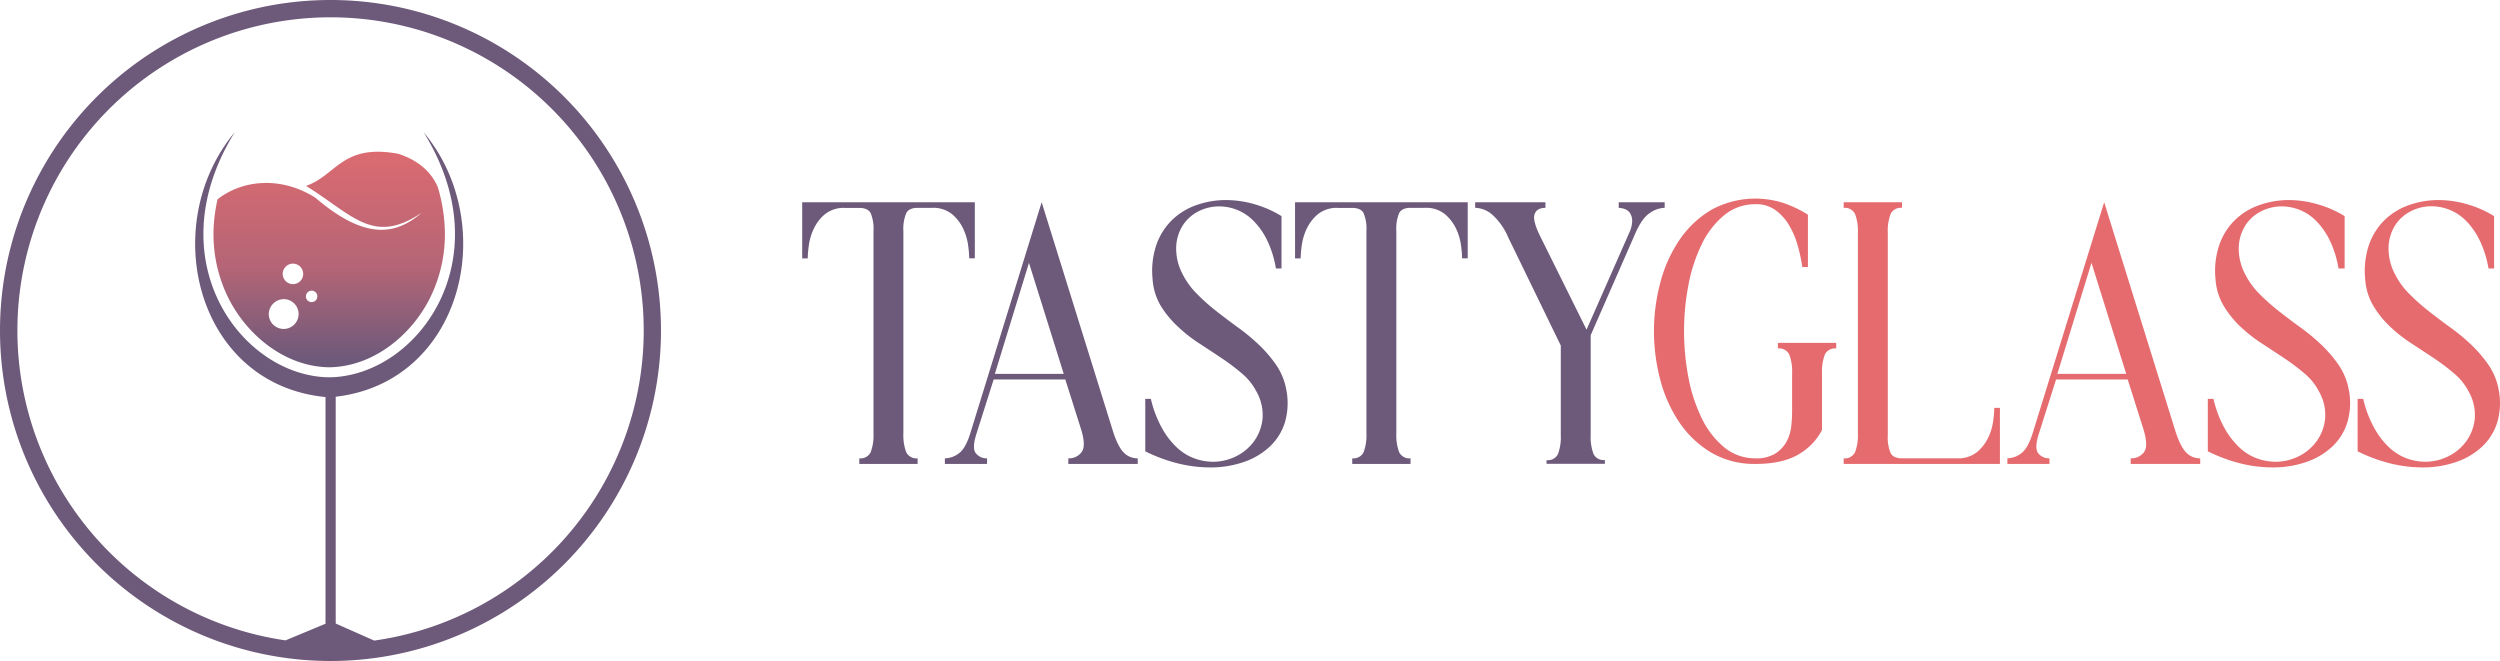 <svg xmlns="http://www.w3.org/2000/svg" xmlns:xlink="http://www.w3.org/1999/xlink" id="Layer_1" data-name="Layer 1" viewBox="168.87 183.72 732.77 193.74"><defs><style>.cls-1,.cls-3{fill:#6d597a;}.cls-2{fill:#e56b6f;}.cls-3,.cls-4{fill-rule:evenodd;}.cls-4{fill:url(#linear-gradient);}</style><linearGradient id="linear-gradient" x1="265.4" y1="220.53" x2="265.4" y2="289.21" gradientUnits="userSpaceOnUse"><stop offset="0" stop-color="#e56b6f"/><stop offset="0.25" stop-color="#d16972"/><stop offset="0.6" stop-color="#b56576"/><stop offset="1" stop-color="#6d597a"/></linearGradient></defs><path class="cls-1" d="M433.66,251.45v59.27a14.24,14.24,0,0,0,.82,5.53,3.31,3.31,0,0,0,3.35,1.81v1.64H420.74v-1.64a3.3,3.3,0,0,0,3.34-1.81,14.24,14.24,0,0,0,.82-5.53V251.45a12.1,12.1,0,0,0-.82-5.25c-.55-1-1.66-1.54-3.34-1.54h-4.17a8.78,8.78,0,0,0-5.86,1.81,12.47,12.47,0,0,0-3.28,4.22,16.17,16.17,0,0,0-1.48,4.93,31.93,31.93,0,0,0-.33,3.83H404V243h50.6v16.43h-1.64a31.93,31.93,0,0,0-.33-3.83,16.17,16.17,0,0,0-1.48-4.93,12.47,12.47,0,0,0-3.28-4.22,8.78,8.78,0,0,0-5.86-1.81h-4.16c-1.69,0-2.8.51-3.35,1.54A12.1,12.1,0,0,0,433.66,251.45Z"/><path class="cls-1" d="M494.9,309.51c1,3.29,2.1,5.53,3.23,6.74a5.57,5.57,0,0,0,4.22,1.81v1.64H482v-1.64a4.6,4.6,0,0,0,3.89-1.81c.91-1.21.86-3.45-.16-6.74l-4.61-14.57h-21l-5,15.78q-1.42,4.38-.22,5.86a4,4,0,0,0,3.29,1.48v1.64H445.82v-1.64a6.88,6.88,0,0,0,4.06-1.43q2-1.42,3.39-5.91L474.19,243ZM480.66,293.3l-10.19-32.54-10,32.54Z"/><path class="cls-1" d="M515.49,264.05a22.28,22.28,0,0,0,4.11,5.7,59.15,59.15,0,0,0,5.69,5.09c2.09,1.64,4.24,3.27,6.47,4.88a56.84,56.84,0,0,1,6.19,5.14,37.45,37.45,0,0,1,5,5.86,18.66,18.66,0,0,1,2.9,7,20.2,20.2,0,0,1-.32,9.64,16.46,16.46,0,0,1-4.44,7.23,21.14,21.14,0,0,1-7.67,4.55,30.07,30.07,0,0,1-9.91,1.59,39.77,39.77,0,0,1-9.26-1.15,47.27,47.27,0,0,1-9.69-3.57V300.64h1.64a33,33,0,0,0,3.18,8.43,23.19,23.19,0,0,0,4.38,5.75,15,15,0,0,0,5.15,3.24,15.9,15.9,0,0,0,5.36,1,15.18,15.18,0,0,0,7-1.64,14.35,14.35,0,0,0,5.26-4.49,13.57,13.57,0,0,0,2.41-6.58,13.86,13.86,0,0,0-1.81-7.88,17,17,0,0,0-4.16-5.21,62.41,62.41,0,0,0-6-4.54q-3.28-2.19-6.73-4.44a42.5,42.5,0,0,1-6.3-5A28.36,28.36,0,0,1,509,273.2a17.5,17.5,0,0,1-2.3-7.72,23.79,23.79,0,0,1,1.2-10.25,19,19,0,0,1,4.66-7.17,19.52,19.52,0,0,1,7.12-4.27,25.74,25.74,0,0,1,8.49-1.43,30.17,30.17,0,0,1,8.38,1.21,31.48,31.48,0,0,1,7.94,3.5v15.34h-1.64a30.29,30.29,0,0,0-2.63-8.38,21.19,21.19,0,0,0-4-5.64,14.1,14.1,0,0,0-10-4.17,13.22,13.22,0,0,0-6.14,1.48,11.78,11.78,0,0,0-4.54,4.11,12.65,12.65,0,0,0-1.92,6.3A15.94,15.94,0,0,0,515.49,264.05Z"/><path class="cls-1" d="M578.15,251.45v59.27a14.05,14.05,0,0,0,.82,5.53,3.3,3.3,0,0,0,3.34,1.81v1.64H565.22v-1.64a3.3,3.3,0,0,0,3.34-1.81,14.05,14.05,0,0,0,.82-5.53V251.45a12,12,0,0,0-.82-5.25c-.55-1-1.66-1.54-3.34-1.54h-4.16a8.76,8.76,0,0,0-5.86,1.81,12.5,12.5,0,0,0-3.29,4.22,16.45,16.45,0,0,0-1.48,4.93,31.93,31.93,0,0,0-.33,3.83h-1.64V243h50.61v16.43h-1.64a31.93,31.93,0,0,0-.33-3.83,16.17,16.17,0,0,0-1.48-4.93,12.5,12.5,0,0,0-3.29-4.22,8.74,8.74,0,0,0-5.86-1.81h-4.16c-1.68,0-2.79.51-3.34,1.54A12,12,0,0,0,578.15,251.45Z"/><path class="cls-1" d="M622.18,318.6a3.31,3.31,0,0,0,3.35-1.8,14.26,14.26,0,0,0,.82-5.54V285L610.9,253.21a18.64,18.64,0,0,0-4.65-6.58,8,8,0,0,0-5-2V243h20.6v1.64c-1.69,0-2.74.62-3.18,1.86s.14,3.47,1.75,6.69l13.48,27.16L646.39,252a8.5,8.5,0,0,0,.88-3.39,4.23,4.23,0,0,0-.55-2.3,3,3,0,0,0-1.48-1.26,4.91,4.91,0,0,0-1.91-.39V243H656.8v1.64a7.9,7.9,0,0,0-4.38,1.54c-1.54,1-2.92,3-4.16,5.8l-13.15,30v29.24a14.08,14.08,0,0,0,.82,5.54,3.29,3.29,0,0,0,3.34,1.8v1.1H622.18Z"/><path class="cls-2" d="M683.42,318.06a10.45,10.45,0,0,0,5.86-1.43,9.72,9.72,0,0,0,3.23-3.45,12,12,0,0,0,1.37-4.38,37.34,37.34,0,0,0,.27-4.22V293.19a14,14,0,0,0-.82-5.53,3.29,3.29,0,0,0-3.34-1.81v-1.64h17.09v1.64a3.29,3.29,0,0,0-3.34,1.81,14,14,0,0,0-.82,5.53v16.54a17.4,17.4,0,0,1-6.9,7.18q-4.71,2.79-12.6,2.79a24.91,24.91,0,0,1-13-3.34,29.46,29.46,0,0,1-9.31-8.82,40.54,40.54,0,0,1-5.58-12.43,55.57,55.57,0,0,1,0-28.59,40.7,40.7,0,0,1,5.58-12.44,29.46,29.46,0,0,1,9.31-8.82,26.91,26.91,0,0,1,21.31-2,34,34,0,0,1,7.06,3.39V262h-1.64a48.37,48.37,0,0,0-1.37-6.35,24,24,0,0,0-2.57-6,14.86,14.86,0,0,0-4-4.39,9.66,9.66,0,0,0-5.7-1.69,14.26,14.26,0,0,0-9.2,3.17,25,25,0,0,0-6.58,8.44,47,47,0,0,0-3.94,11.94,72.19,72.19,0,0,0,0,27.38,46.9,46.9,0,0,0,3.94,11.94,25,25,0,0,0,6.58,8.44A14.21,14.21,0,0,0,683.42,318.06Z"/><path class="cls-2" d="M722.2,311.26a12,12,0,0,0,.82,5.26c.55,1,1.66,1.54,3.34,1.54h16.1a8.81,8.81,0,0,0,5.86-1.81,12.59,12.59,0,0,0,3.29-4.22,16.17,16.17,0,0,0,1.48-4.93,32.09,32.09,0,0,0,.33-3.83h1.64V319.7H709.27v-1.64a3.3,3.3,0,0,0,3.34-1.81,14.05,14.05,0,0,0,.82-5.53V252a14,14,0,0,0-.82-5.53,3.29,3.29,0,0,0-3.34-1.81V243h17.09v1.64a3.29,3.29,0,0,0-3.34,1.81,14,14,0,0,0-.82,5.53Z"/><path class="cls-2" d="M806.32,309.51c1,3.29,2.1,5.53,3.24,6.74a5.55,5.55,0,0,0,4.21,1.81v1.64H793.4v-1.64a4.62,4.62,0,0,0,3.89-1.81c.91-1.21.85-3.45-.17-6.74l-4.6-14.57h-21l-5,15.78q-1.43,4.38-.22,5.86a4,4,0,0,0,3.29,1.48v1.64H757.25v-1.64a6.85,6.85,0,0,0,4-1.43q2-1.42,3.4-5.91L785.62,243ZM792.08,293.3,781.9,260.76l-10,32.54Z"/><path class="cls-2" d="M826.92,264.05a22.48,22.48,0,0,0,4.1,5.7,60.52,60.52,0,0,0,5.7,5.09c2.08,1.64,4.24,3.27,6.46,4.88a56.84,56.84,0,0,1,6.19,5.14,38.07,38.07,0,0,1,5,5.86,18.82,18.82,0,0,1,2.9,7,20.07,20.07,0,0,1-.33,9.64,16.35,16.35,0,0,1-4.43,7.23,21.22,21.22,0,0,1-7.67,4.55,30.13,30.13,0,0,1-9.92,1.59,39.68,39.68,0,0,1-9.25-1.15A47.56,47.56,0,0,1,816,316V300.64h1.65a33.35,33.35,0,0,0,3.17,8.43,23.68,23.68,0,0,0,4.38,5.75,15.14,15.14,0,0,0,5.15,3.24,16,16,0,0,0,5.37,1,15.24,15.24,0,0,0,7-1.64,14.31,14.31,0,0,0,5.25-4.49,13.37,13.37,0,0,0,2.41-6.58,13.76,13.76,0,0,0-1.8-7.88,16.88,16.88,0,0,0-4.17-5.21,61,61,0,0,0-6-4.54q-3.28-2.19-6.74-4.44a42.5,42.5,0,0,1-6.3-5,28.68,28.68,0,0,1-4.82-6.08,17.63,17.63,0,0,1-2.3-7.72,23.78,23.78,0,0,1,1.21-10.25,18.88,18.88,0,0,1,4.65-7.17,19.61,19.61,0,0,1,7.12-4.27,25.74,25.74,0,0,1,8.49-1.43,30.11,30.11,0,0,1,8.38,1.21,31.7,31.7,0,0,1,8,3.5v15.34H854.3a30,30,0,0,0-2.63-8.38,21.39,21.39,0,0,0-4-5.64,14.1,14.1,0,0,0-10-4.17,13.18,13.18,0,0,0-6.13,1.48,11.8,11.8,0,0,0-4.55,4.11,12.86,12.86,0,0,0-1.92,6.3A16.06,16.06,0,0,0,826.92,264.05Z"/><path class="cls-2" d="M870.84,264.05a22.28,22.28,0,0,0,4.11,5.7,60.52,60.52,0,0,0,5.7,5.09q3.12,2.46,6.46,4.88a56.84,56.84,0,0,1,6.19,5.14,37.45,37.45,0,0,1,5,5.86,18.84,18.84,0,0,1,2.91,7,20.32,20.32,0,0,1-.33,9.64,16.46,16.46,0,0,1-4.44,7.23,21.14,21.14,0,0,1-7.67,4.55,30.07,30.07,0,0,1-9.91,1.59,39.77,39.77,0,0,1-9.26-1.15,47.49,47.49,0,0,1-9.69-3.57V300.64h1.64a33,33,0,0,0,3.18,8.43,23.19,23.19,0,0,0,4.38,5.75,15,15,0,0,0,5.15,3.24,15.91,15.91,0,0,0,5.37,1,15.17,15.17,0,0,0,6.95-1.64,14.27,14.27,0,0,0,5.26-4.49,13.57,13.57,0,0,0,2.41-6.58,13.77,13.77,0,0,0-1.81-7.88,17,17,0,0,0-4.16-5.21,62.24,62.24,0,0,0-6-4.54c-2.2-1.46-4.44-2.94-6.74-4.44a42.5,42.5,0,0,1-6.3-5,28.36,28.36,0,0,1-4.82-6.08,17.63,17.63,0,0,1-2.3-7.72,24,24,0,0,1,1.2-10.25,19,19,0,0,1,4.66-7.17,19.52,19.52,0,0,1,7.12-4.27,25.74,25.74,0,0,1,8.49-1.43,30.17,30.17,0,0,1,8.38,1.21,31.48,31.48,0,0,1,7.94,3.5v15.34h-1.64A30.29,30.29,0,0,0,895.6,254a21.19,21.19,0,0,0-4-5.64,14.22,14.22,0,0,0-4.82-3.18,14.4,14.4,0,0,0-5.2-1,13.22,13.22,0,0,0-6.14,1.48,11.78,11.78,0,0,0-4.54,4.11,12.75,12.75,0,0,0-1.92,6.3A16,16,0,0,0,870.84,264.05Z"/><path class="cls-3" d="M267.27,300v66.48l11.28,5a91.79,91.79,0,1,0-26-.06l11.73-4.88V300.1c-37.9-3.73-49.25-50.41-26.59-77.64-23.33,37.63,2.09,71.61,27.67,71.85,25.58-.24,51-34.22,27.67-71.85,22.49,27,11.46,73.26-25.8,77.55m-1.49-116.29a96.87,96.87,0,1,1-96.87,96.87A96.87,96.87,0,0,1,265.78,183.72Z"/><path class="cls-4" d="M260.28,268.91a1.68,1.68,0,1,1-1.75,1.68,1.71,1.71,0,0,1,1.75-1.68m-8.1,2.49a4.37,4.37,0,1,1-4.53,4.37A4.45,4.45,0,0,1,252.18,271.4ZM254.81,261a3,3,0,1,1-3.07,3A3,3,0,0,1,254.81,261Zm-22.17-18.87c7.57-5.92,18.9-6.66,28.66-.46,13.29,11.33,22.57,11.94,31.16,4.41-14.22,9.55-20,.75-33.89-7.87,9-3.14,10.55-12.43,27-9.42,4.76,1.5,9.39,4.52,11.62,9.77a48.88,48.88,0,0,1,2,11.16,42,42,0,0,1-4.3,21.38c-5.54,11.05-16.77,20.13-29.53,20.27-12.76-.14-24-9.22-29.53-20.27a41.94,41.94,0,0,1-4.3-21.38A48.17,48.17,0,0,1,232.64,242.11Z"/></svg>
